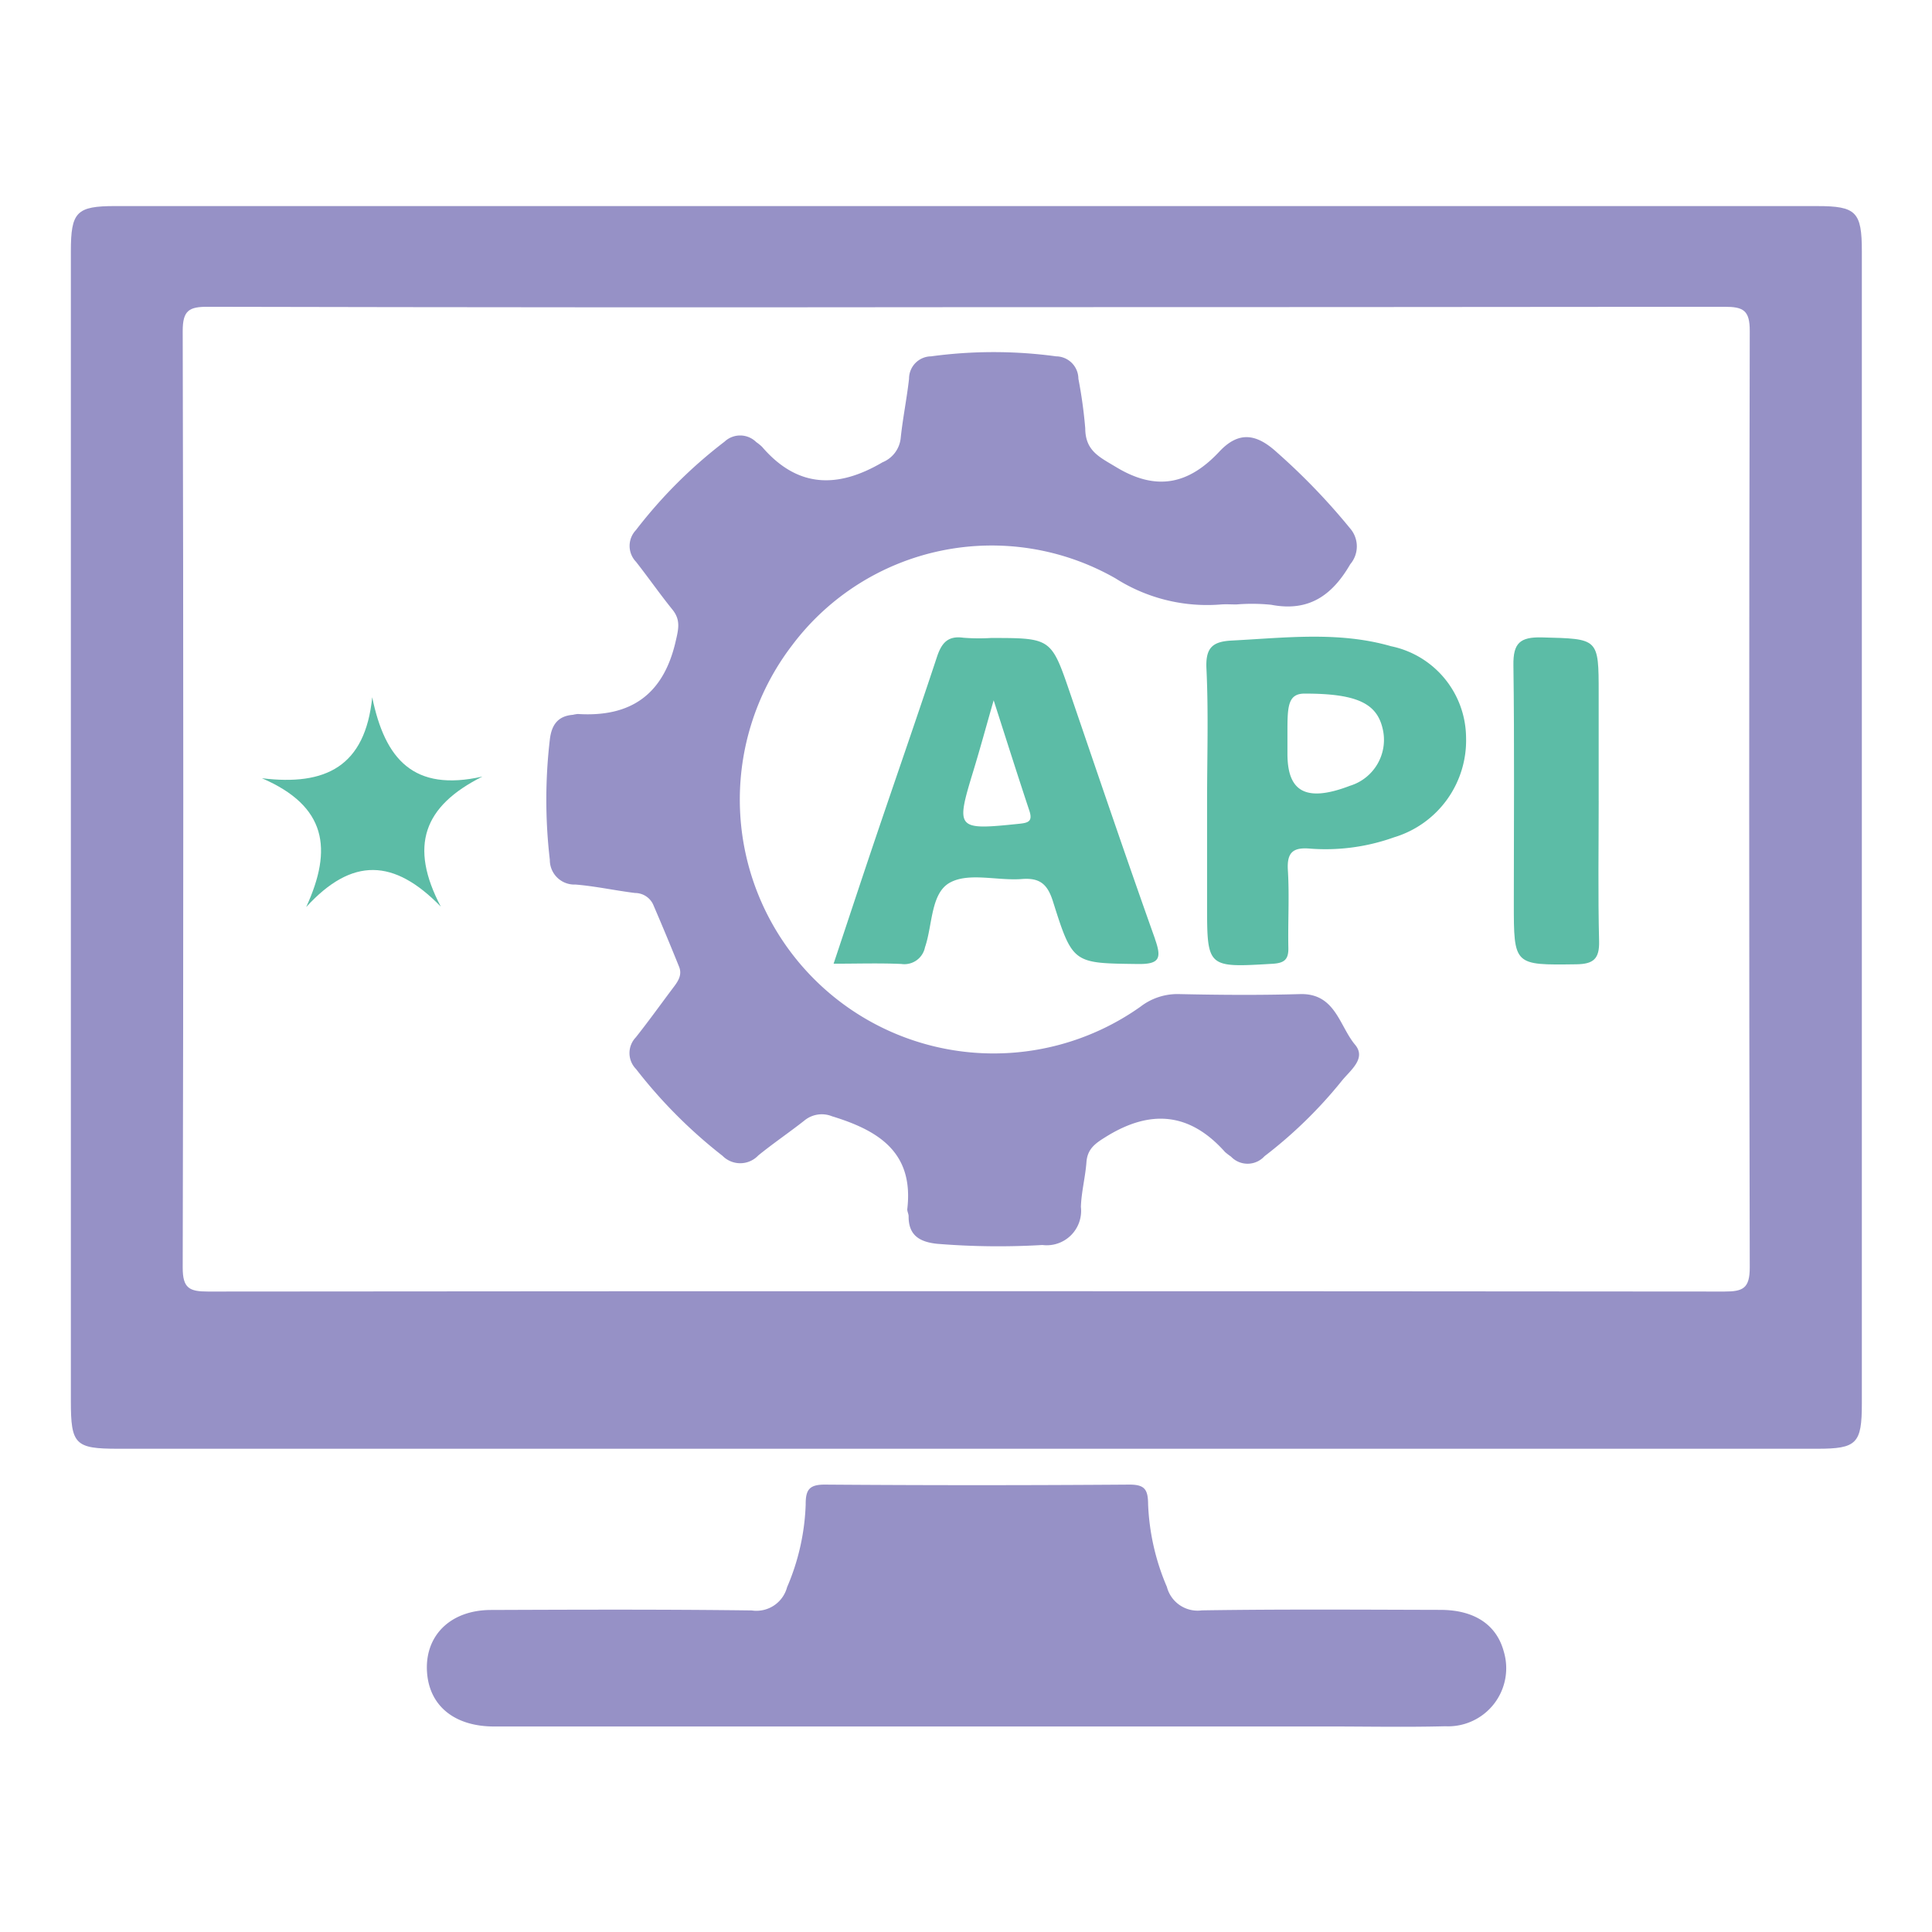 <svg xmlns="http://www.w3.org/2000/svg" width="100" height="100" viewBox="0 0 100 100">
  <g id="Group_33320" data-name="Group 33320" transform="translate(-0.001)">
    <rect id="Rectangle_18281" data-name="Rectangle 18281" width="100" height="100" transform="translate(0.001)" fill="none"/>
    <g id="Group_31053" data-name="Group 31053" transform="translate(3.668 10.665)">
      <path id="Path_23508" data-name="Path 23508" d="M1450.342,126.19q-12.209,0-24.419,0c-2.033,0-3.326-1.044-3.471-2.746-.164-1.916,1.171-3.277,3.293-3.285,4.5-.017,9.006-.034,13.508.024a1.64,1.64,0,0,0,1.829-1.2,11.827,11.827,0,0,0,.964-4.275c-.005-.768.178-1.044,1.008-1.038q7.857.058,15.716,0c.822-.007.994.242,1,1.019a12.018,12.018,0,0,0,.972,4.275,1.644,1.644,0,0,0,1.816,1.215c4.112-.064,8.226-.035,12.339-.025,1.772,0,2.917.777,3.286,2.17a3.008,3.008,0,0,1-3.033,3.854c-2.033.053-4.07.011-6.1.011h-18.7" transform="translate(-1404.011 -47.492)" fill="#9691c6"/>
      <path id="Path_23509" data-name="Path 23509" d="M1485.2,14.446h-88.09c-2.012,0-2.3.3-2.3,2.35q0,29.753,0,59.507c0,2.244.219,2.464,2.442,2.464h43.914q22.022,0,44.045,0c2.038,0,2.3-.269,2.3-2.34q0-29.819,0-59.637c0-2.045-.293-2.343-2.31-2.343m-4.794,56.183q-39.248-.036-78.5,0c-.96,0-1.311-.166-1.308-1.243q.059-24.238,0-48.476c0-1.073.336-1.255,1.307-1.252q19.624.044,39.248.02,19.624,0,39.248-.02c.971,0,1.31.179,1.307,1.252q-.058,24.237,0,48.476c0,1.077-.349,1.244-1.309,1.243" transform="translate(-1394.809 -14.445)" fill="#9691c6"/>
      <path id="Path_23510" data-name="Path 23510" d="M1467.419,38.842c-.26,0-.521-.018-.779,0a8.825,8.825,0,0,1-5.467-1.349,12.919,12.919,0,0,0-16.744,3.467,13.139,13.139,0,0,0,18.037,18.7,3.134,3.134,0,0,1,2.018-.65c2.078.045,4.158.061,6.235,0,1.835-.052,2.034,1.646,2.854,2.622.6.718-.266,1.335-.7,1.882a23.35,23.35,0,0,1-3.99,3.888,1.183,1.183,0,0,1-1.733.021,3.8,3.8,0,0,1-.308-.237c-1.817-2.041-3.844-2.224-6.141-.805-.559.345-.982.624-1.034,1.329-.057.775-.263,1.542-.287,2.316a1.781,1.781,0,0,1-1.994,1.971,38.979,38.979,0,0,1-5.448-.062c-.892-.094-1.485-.428-1.475-1.427,0-.127-.083-.259-.068-.382.343-2.938-1.507-4.062-3.9-4.793a1.415,1.415,0,0,0-1.437.23c-.782.615-1.609,1.174-2.378,1.8a1.285,1.285,0,0,1-1.847.02,25.548,25.548,0,0,1-4.479-4.494,1.175,1.175,0,0,1-.015-1.636c.646-.812,1.251-1.658,1.874-2.488.262-.349.56-.7.368-1.174q-.654-1.622-1.345-3.227a1.034,1.034,0,0,0-.933-.587c-1.03-.127-2.05-.353-3.083-.437a1.271,1.271,0,0,1-1.328-1.282,26.742,26.742,0,0,1,0-6.219c.085-.74.4-1.221,1.191-1.284a1.84,1.84,0,0,1,.255-.043c2.74.173,4.429-1,5.064-3.745.15-.646.273-1.117-.165-1.659-.652-.807-1.246-1.661-1.887-2.477a1.186,1.186,0,0,1,0-1.639,24.687,24.687,0,0,1,4.582-4.573,1.182,1.182,0,0,1,1.645.021,2.352,2.352,0,0,1,.3.243c1.841,2.143,3.921,2.161,6.237.8a1.52,1.52,0,0,0,.938-1.243c.107-1.032.318-2.052.433-3.083A1.154,1.154,0,0,1,1451.627,26a24.035,24.035,0,0,1,6.472,0,1.165,1.165,0,0,1,1.151,1.156,24.1,24.1,0,0,1,.355,2.568c.006,1.171.726,1.483,1.607,2.014,2.106,1.271,3.77.865,5.333-.806,1.018-1.088,1.937-.92,2.989.045a33.5,33.5,0,0,1,3.775,3.922,1.423,1.423,0,0,1,.013,1.861c-.936,1.615-2.148,2.473-4.087,2.1a9.751,9.751,0,0,0-1.815-.017" transform="translate(-1407.1 -18.221)" fill="#9691c6"/>
      <path id="Path_23511" data-name="Path 23511" d="M1511.177,56.391c0,2.42-.039,4.841.021,7.258.023.925-.307,1.18-1.183,1.192-3.231.043-3.231.067-3.231-3.171,0-4.105.035-8.209-.021-12.314-.016-1.138.337-1.464,1.479-1.435,2.932.078,2.934.021,2.934,2.9q0,2.787,0,5.573" transform="translate(-1432.096 -25.594)" fill="#5cbca6"/>
      <path id="Path_23512" data-name="Path 23512" d="M1470.645,63.532c-1.5-4.21-2.935-8.442-4.38-12.671-.993-2.907-.982-2.91-4.115-2.91a10.389,10.389,0,0,1-1.427-.013c-.817-.115-1.134.287-1.37,1-1.025,3.1-2.1,6.185-3.147,9.279-.727,2.149-1.435,4.3-2.2,6.593,1.277,0,2.4-.037,3.511.014a1.086,1.086,0,0,0,1.219-.864c.4-1.16.291-2.82,1.311-3.358.986-.522,2.456-.077,3.7-.175.946-.075,1.335.275,1.616,1.168,1.02,3.239,1.056,3.186,4.387,3.231,1.14.016,1.243-.3.889-1.3m-7.039-5.957c-3.247.335-3.285.293-2.356-2.753.349-1.144.662-2.3,1.047-3.64.636,1.976,1.227,3.848,1.846,5.71.187.564-.056.634-.537.683" transform="translate(-1414.526 -25.594)" fill="#5cbca6"/>
      <path id="Path_23513" data-name="Path 23513" d="M1492.481,48.357c-2.708-.777-5.47-.432-8.223-.291-1,.051-1.373.361-1.321,1.455.11,2.286.033,4.581.033,6.873v5.318c0,3.3,0,3.285,3.377,3.086.609-.035.844-.209.83-.826-.027-1.339.057-2.684-.025-4.019-.059-.95.293-1.194,1.171-1.115a10.51,10.51,0,0,0,4.325-.587,5.237,5.237,0,0,0,3.727-5.186,4.866,4.866,0,0,0-3.894-4.707m-2.092,7.217c-2.476.957-3.26.157-3.259-1.662v-1.04c0-1.367,0-2.08.923-2.06,2.716,0,3.7.534,4,1.795a2.486,2.486,0,0,1-1.659,2.967" transform="translate(-1424.159 -25.577)" fill="#5cbca6"/>
      <path id="Path_23514" data-name="Path 23514" d="M1421.049,56.674c-3.052,1.532-3.8,3.592-2.151,6.733-2.418-2.489-4.595-2.578-6.969.021,1.383-3.01,1.061-5.224-2.292-6.669,3.306.408,5.348-.612,5.71-4.19.661,3.215,2.144,4.905,5.7,4.105" transform="translate(-1399.748 -27.143)" fill="#5cbca6"/>
    </g>
  </g>
</svg>